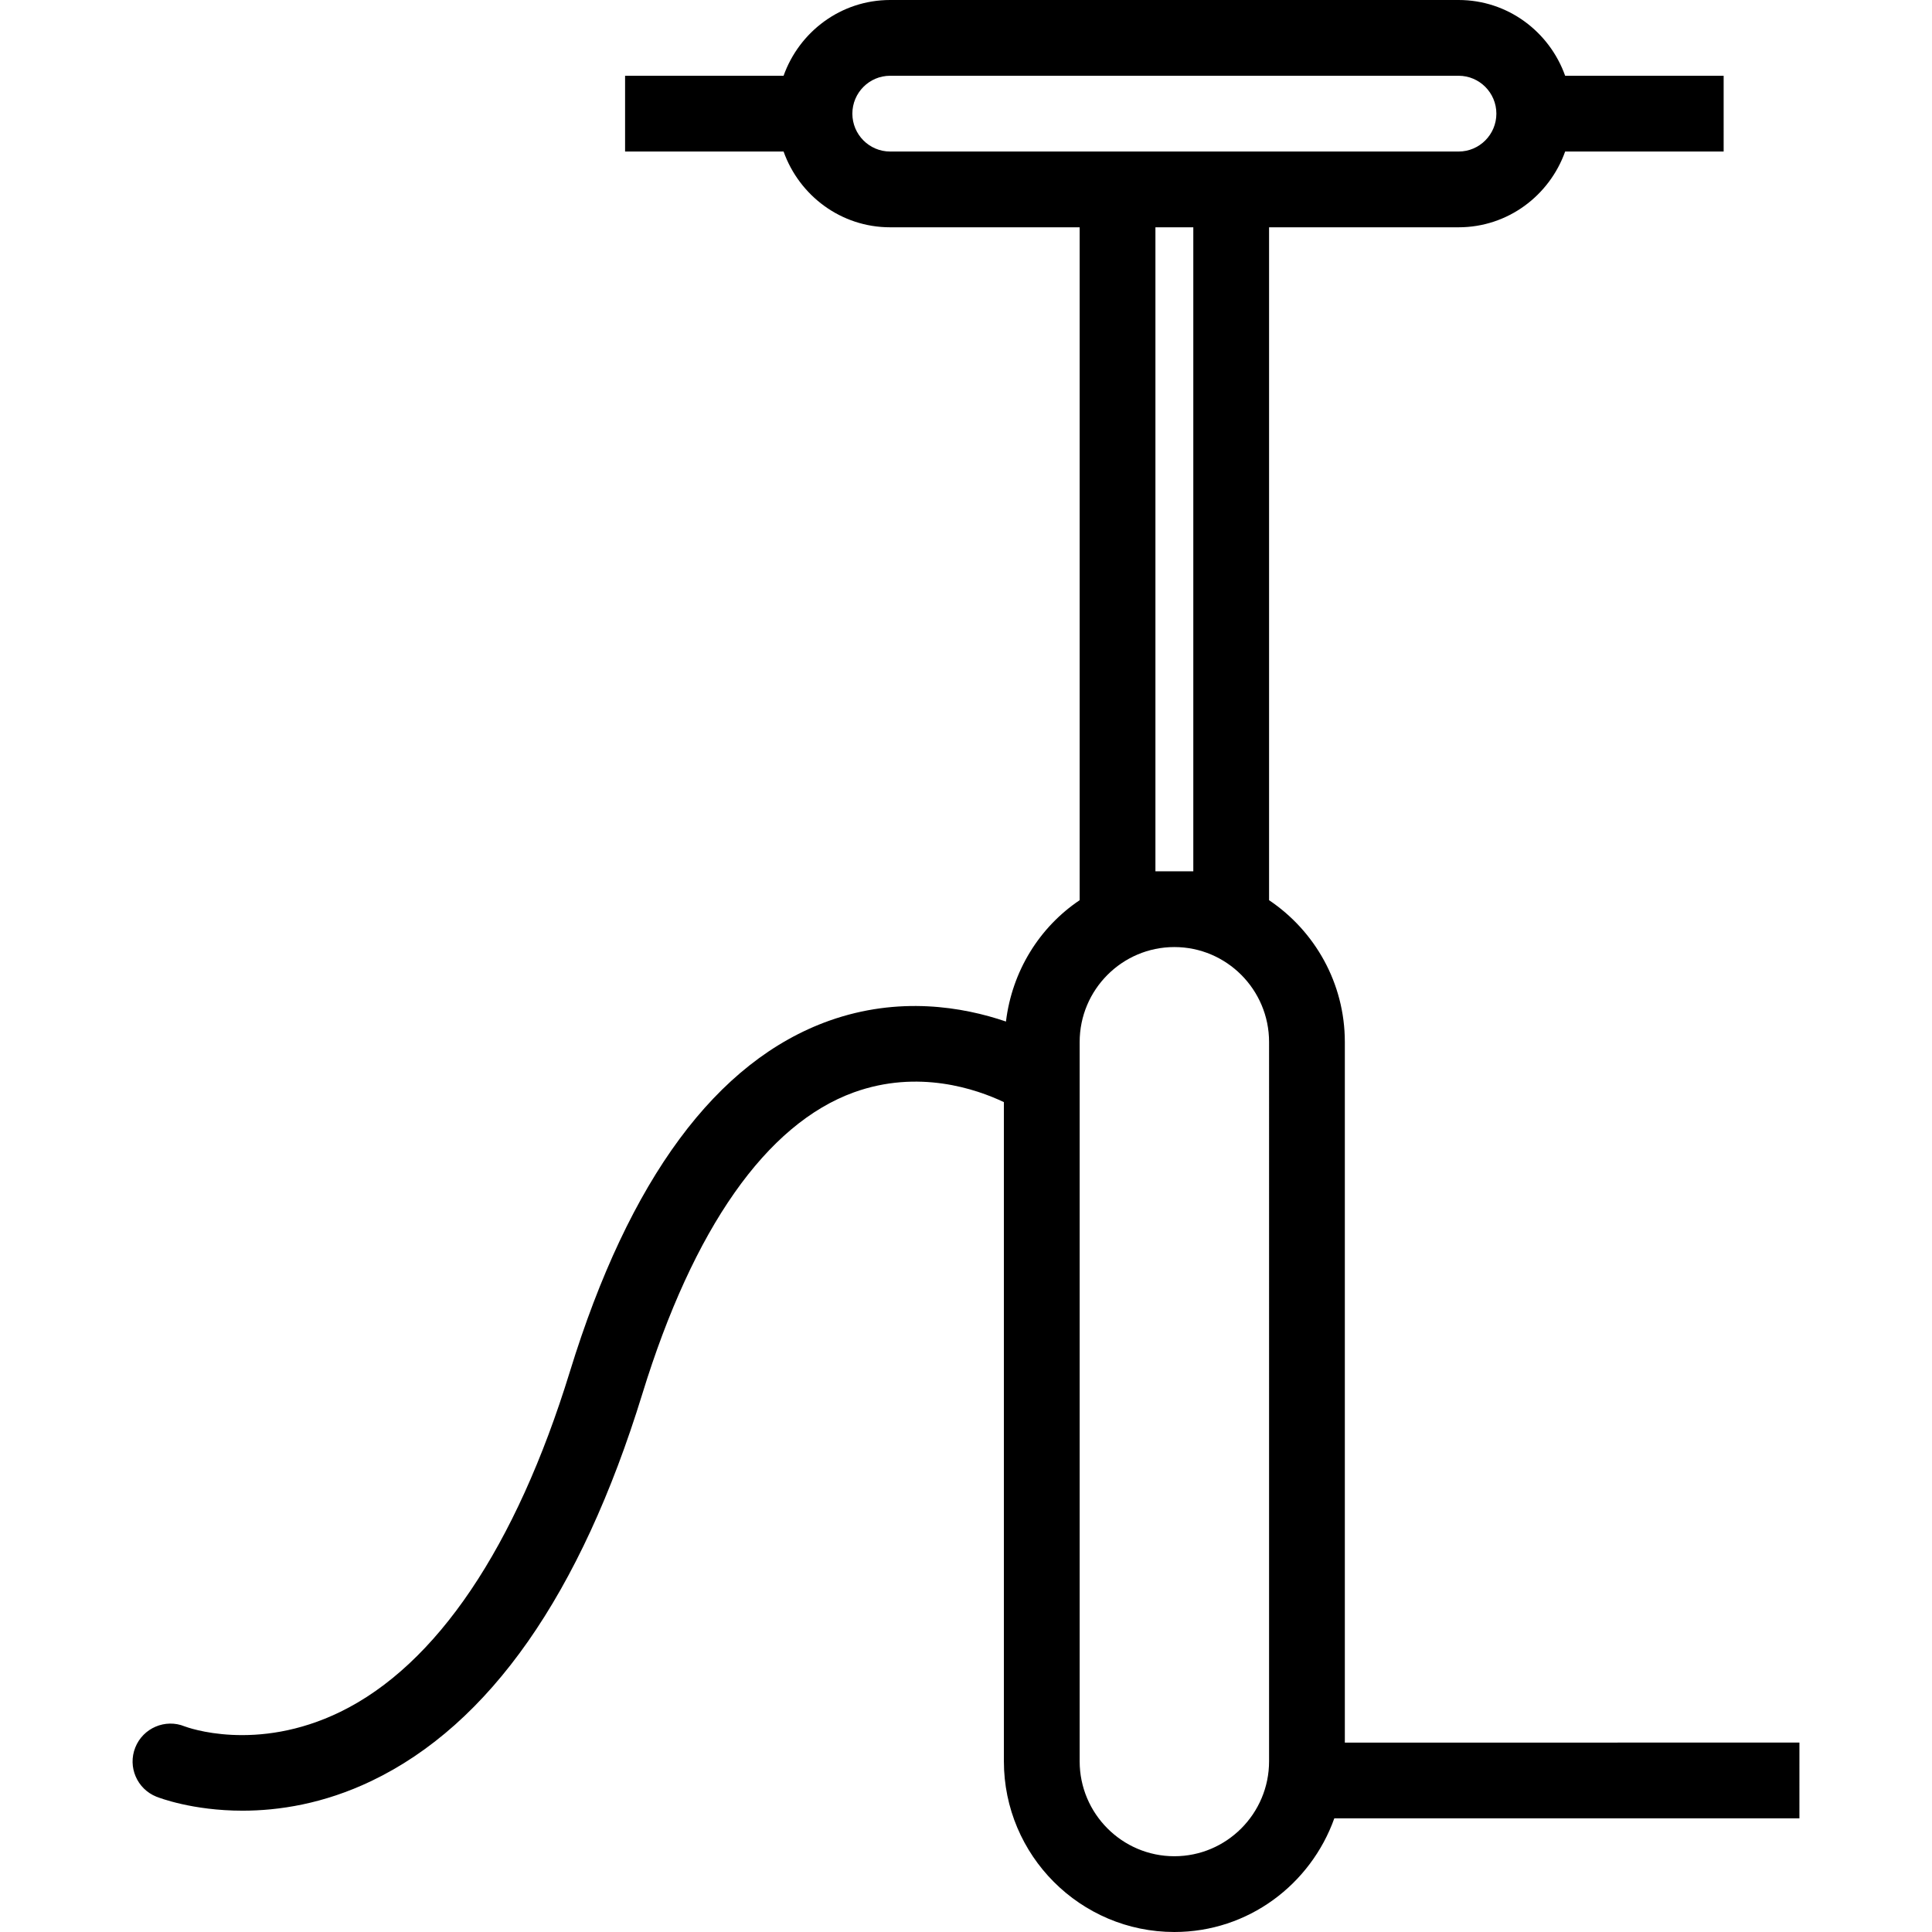 <?xml version="1.0" encoding="iso-8859-1"?>
<!-- Uploaded to: SVG Repo, www.svgrepo.com, Generator: SVG Repo Mixer Tools -->
<svg fill="#000000" height="800px" width="800px" version="1.1" id="Layer_1" xmlns="http://www.w3.org/2000/svg" xmlns:xlink="http://www.w3.org/1999/xlink" 
	 viewBox="0 0 178.5 178.5" xml:space="preserve">
<g>
	<g>
		<path d="M124.251,161V96.274c0-5.457-2.784-10.27-7-13.104V21h17.51c4.551,0,8.397-2.935,9.845-7h14.644V7h-14.644
			c-1.448-4.065-5.294-7-9.846-7H82.241c-4.551,0-8.397,2.935-9.845,7H57.752v7h14.644c1.448,4.065,5.294,7,9.845,7h17.51v62.17
			c-3.716,2.497-6.244,6.552-6.809,11.211c-3.994-1.362-9.883-2.362-16.321-0.079c-10.425,3.715-18.491,14.622-23.967,32.419
			c-4.997,16.239-12.329,27.108-21.202,31.435c-7.783,3.798-14.157,1.436-14.403,1.343c-1.777-0.721-3.831,0.15-4.549,1.952
			c-0.718,1.794,0.157,3.831,1.952,4.549c0.215,0.085,3.319,1.292,7.957,1.292c3.339,0,7.475-0.625,11.901-2.741
			c10.914-5.216,19.339-17.254,25.037-35.772c4.706-15.295,11.464-24.927,19.54-27.853c5.962-2.154,11.315-0.309,13.863,0.9v60.9
			c0,8.699,7.065,15.774,15.75,15.774c6.83,0,12.599-4.401,14.778-10.5h42.972l0.001-7H124.251z M82.242,14
			c-1.925,0-3.491-1.569-3.491-3.5c0-1.931,1.566-3.5,3.49-3.5h52.521c1.924,0,3.49,1.569,3.49,3.5c0,1.931-1.566,3.5-3.49,3.5
			h-21.01h-10.5H82.242z M110.251,21v59.5h-3.5V21H110.251z M117.251,162.726c0,4.836-3.924,8.774-8.75,8.774
			s-8.75-3.938-8.75-8.774V96.274c0-4.836,3.924-8.774,8.75-8.774s8.75,3.938,8.75,8.774V162.726z"/>
	</g>
</g>
</svg>